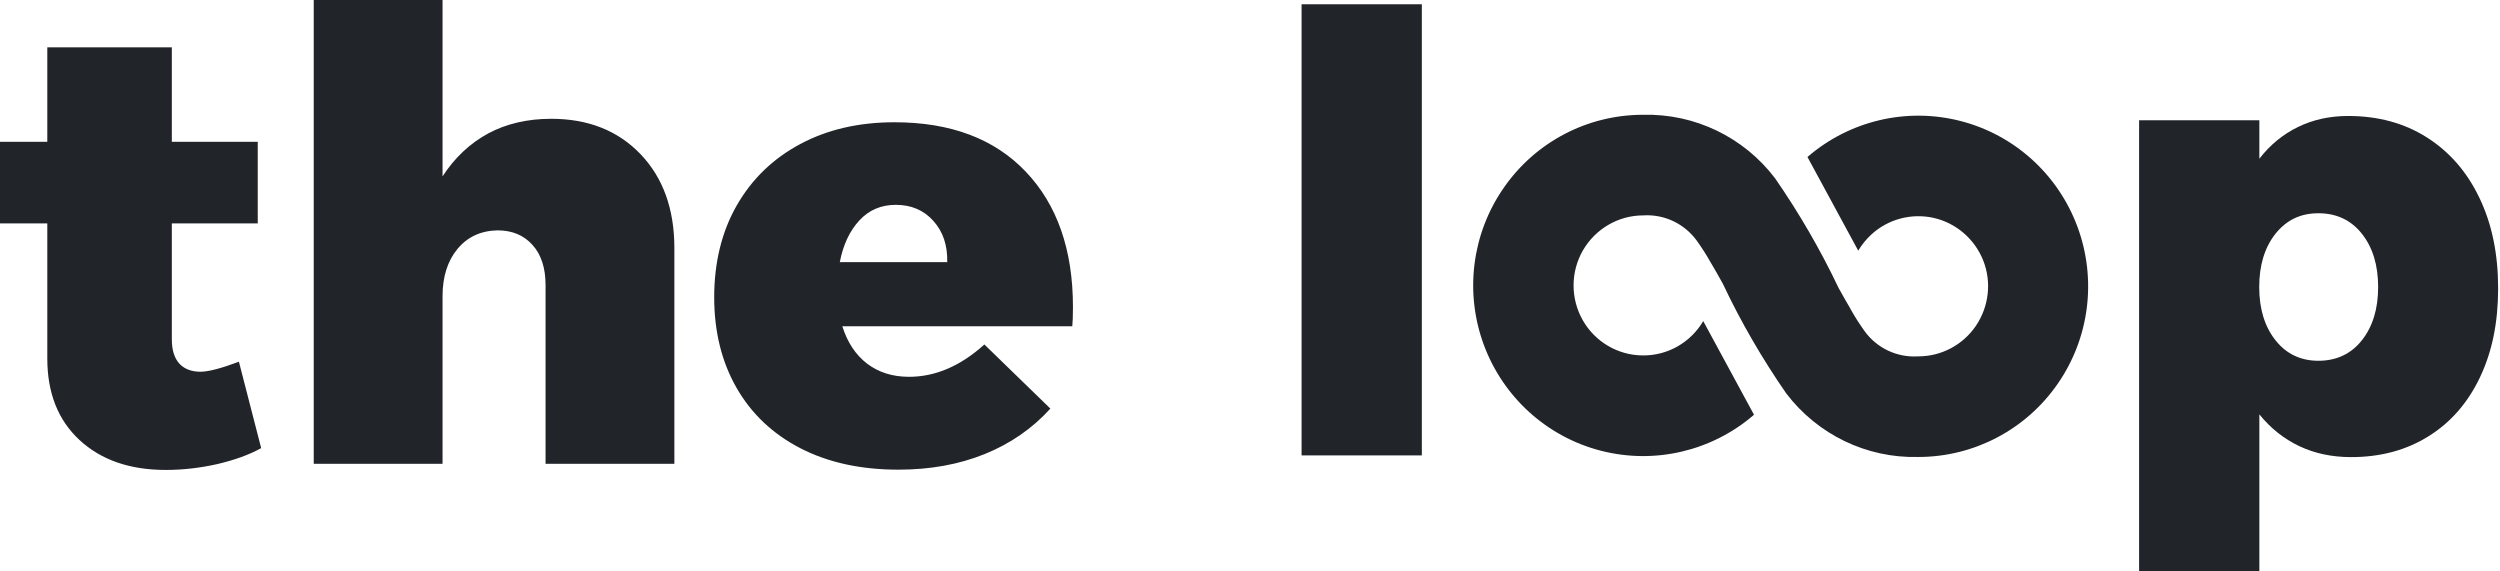 <?xml version="1.0" encoding="UTF-8"?> <svg xmlns="http://www.w3.org/2000/svg" xmlns:xlink="http://www.w3.org/1999/xlink" id="Layer_2" data-name="Layer 2" viewBox="0 0 187.1 42.76"><defs><style> .cls-1 { clip-path: url(#clippath); } .cls-2 { fill: none; } .cls-2, .cls-3, .cls-4 { stroke-width: 0px; } .cls-3 { fill-rule: evenodd; } .cls-3, .cls-4 { fill: #212429; } </style><clipPath id="clippath"><rect class="cls-2" width="187.1" height="42.76"></rect></clipPath></defs><g id="Layer_1-2" data-name="Layer 1"><g id="the-loop-fill"><g class="cls-1"><g id="Group"><g id="loop-logo"><path id="Stay-in-the-l-p" class="cls-3" d="M97.41.32h9v33.76h-9V.32ZM175.74,8.68c2.23,0,4.19.53,5.88,1.6,1.69,1.07,3.01,2.58,3.94,4.53.94,1.95,1.4,4.21,1.4,6.77s-.45,4.75-1.36,6.66c-.91,1.91-2.19,3.38-3.85,4.41-1.66,1.04-3.59,1.56-5.79,1.56-1.43,0-2.72-.27-3.88-.82-1.16-.55-2.15-1.34-2.99-2.38v11.76h-9V9h9v2.88c.8-1.04,1.77-1.83,2.9-2.38,1.13-.55,2.38-.82,3.74-.82ZM173.51,27c1.35,0,2.44-.51,3.25-1.53.81-1.02,1.22-2.35,1.22-3.99s-.41-2.97-1.22-3.99c-.81-1.02-1.9-1.53-3.25-1.53s-2.39.51-3.21,1.53c-.81,1.02-1.22,2.35-1.22,3.99s.41,2.97,1.22,3.99c.81,1.02,1.88,1.53,3.21,1.53Z"></path><g id="Shape"><path class="cls-4" d="M143.55,26.67c-1.58.1-3.1-.62-4.02-1.91-.37-.52-.72-1.06-1.03-1.62h0l-.04-.08c-.24-.4-.52-.9-.86-1.51h0c-1.36-2.86-2.95-5.6-4.75-8.2-2.34-3.09-6.02-4.86-9.89-4.76-4.16,0-8.06,2.04-10.43,5.48-2.38,3.43-2.93,7.82-1.48,11.74,1.45,3.92,4.72,6.88,8.75,7.92,4.03,1.04,8.31.04,11.47-2.69l-3.8-7.01c-.95,1.61-2.67,2.59-4.53,2.57-1.86-.01-3.57-1.02-4.49-2.64-.92-1.62-.91-3.62.02-5.23.94-1.61,2.65-2.61,4.51-2.61,1.58-.1,3.09.62,4.02,1.91.37.52.72,1.06,1.03,1.62l.05.08c.24.4.52.9.86,1.51h0c1.35,2.86,2.94,5.6,4.74,8.2,2.35,3.09,6.02,4.86,9.89,4.76,4.16,0,8.06-2.05,10.43-5.48,2.38-3.43,2.93-7.82,1.48-11.74-1.45-3.92-4.71-6.88-8.74-7.92-4.03-1.04-8.31-.04-11.47,2.69l3.8,7.01c.26-.44.58-.83.95-1.18,1.26-1.18,3.03-1.65,4.71-1.27,1.68.39,3.06,1.58,3.7,3.2.63,1.61.42,3.43-.55,4.87-.97,1.43-2.58,2.29-4.31,2.29h0Z"></path></g></g><path id="the" class="cls-3" d="M19.54,33.54c-.9.5-1.99.89-3.27,1.19-1.28.29-2.57.44-3.87.44-2.69,0-4.84-.75-6.45-2.24-1.61-1.49-2.41-3.53-2.41-6.1v-10.11H0v-6.11h3.54V3.54h9.32v7.07h6.43v6.11h-6.43v8.67c0,.81.19,1.41.56,1.82.37.4.9.61,1.58.61.59,0,1.55-.25,2.88-.75l1.67,6.48ZM41.25,8.89c2.76,0,4.99.88,6.68,2.64,1.69,1.76,2.54,4.11,2.54,7.04v16.14h-9.64v-13.37c0-1.27-.32-2.28-.97-3-.65-.73-1.52-1.1-2.63-1.1-1.26.03-2.26.5-3,1.4-.74.9-1.11,2.08-1.11,3.54v12.53h-9.64V0h9.64v13.2c.91-1.4,2.05-2.47,3.41-3.21,1.36-.73,2.94-1.1,4.73-1.1ZM66.94,9.15c4.2,0,7.48,1.23,9.83,3.7,2.35,2.47,3.53,5.85,3.53,10.13,0,.65-.02,1.13-.05,1.44h-17.21c.38,1.21,1,2.14,1.86,2.8.86.65,1.9.98,3.13.98,1.98,0,3.86-.81,5.64-2.42l4.94,4.8c-1.35,1.49-2.99,2.62-4.91,3.4-1.93.78-4.08,1.17-6.47,1.17-2.82,0-5.27-.54-7.34-1.61-2.07-1.07-3.66-2.58-4.77-4.52-1.11-1.94-1.67-4.2-1.67-6.78s.56-4.9,1.69-6.87c1.13-1.97,2.71-3.5,4.75-4.59,2.04-1.09,4.39-1.63,7.05-1.63ZM70.89,19.61c.03-1.24-.31-2.27-1.03-3.07-.72-.81-1.66-1.21-2.82-1.21-1.1,0-2.01.39-2.73,1.17-.72.78-1.21,1.82-1.46,3.12h8.04Z"></path></g></g></g></g></svg> 
